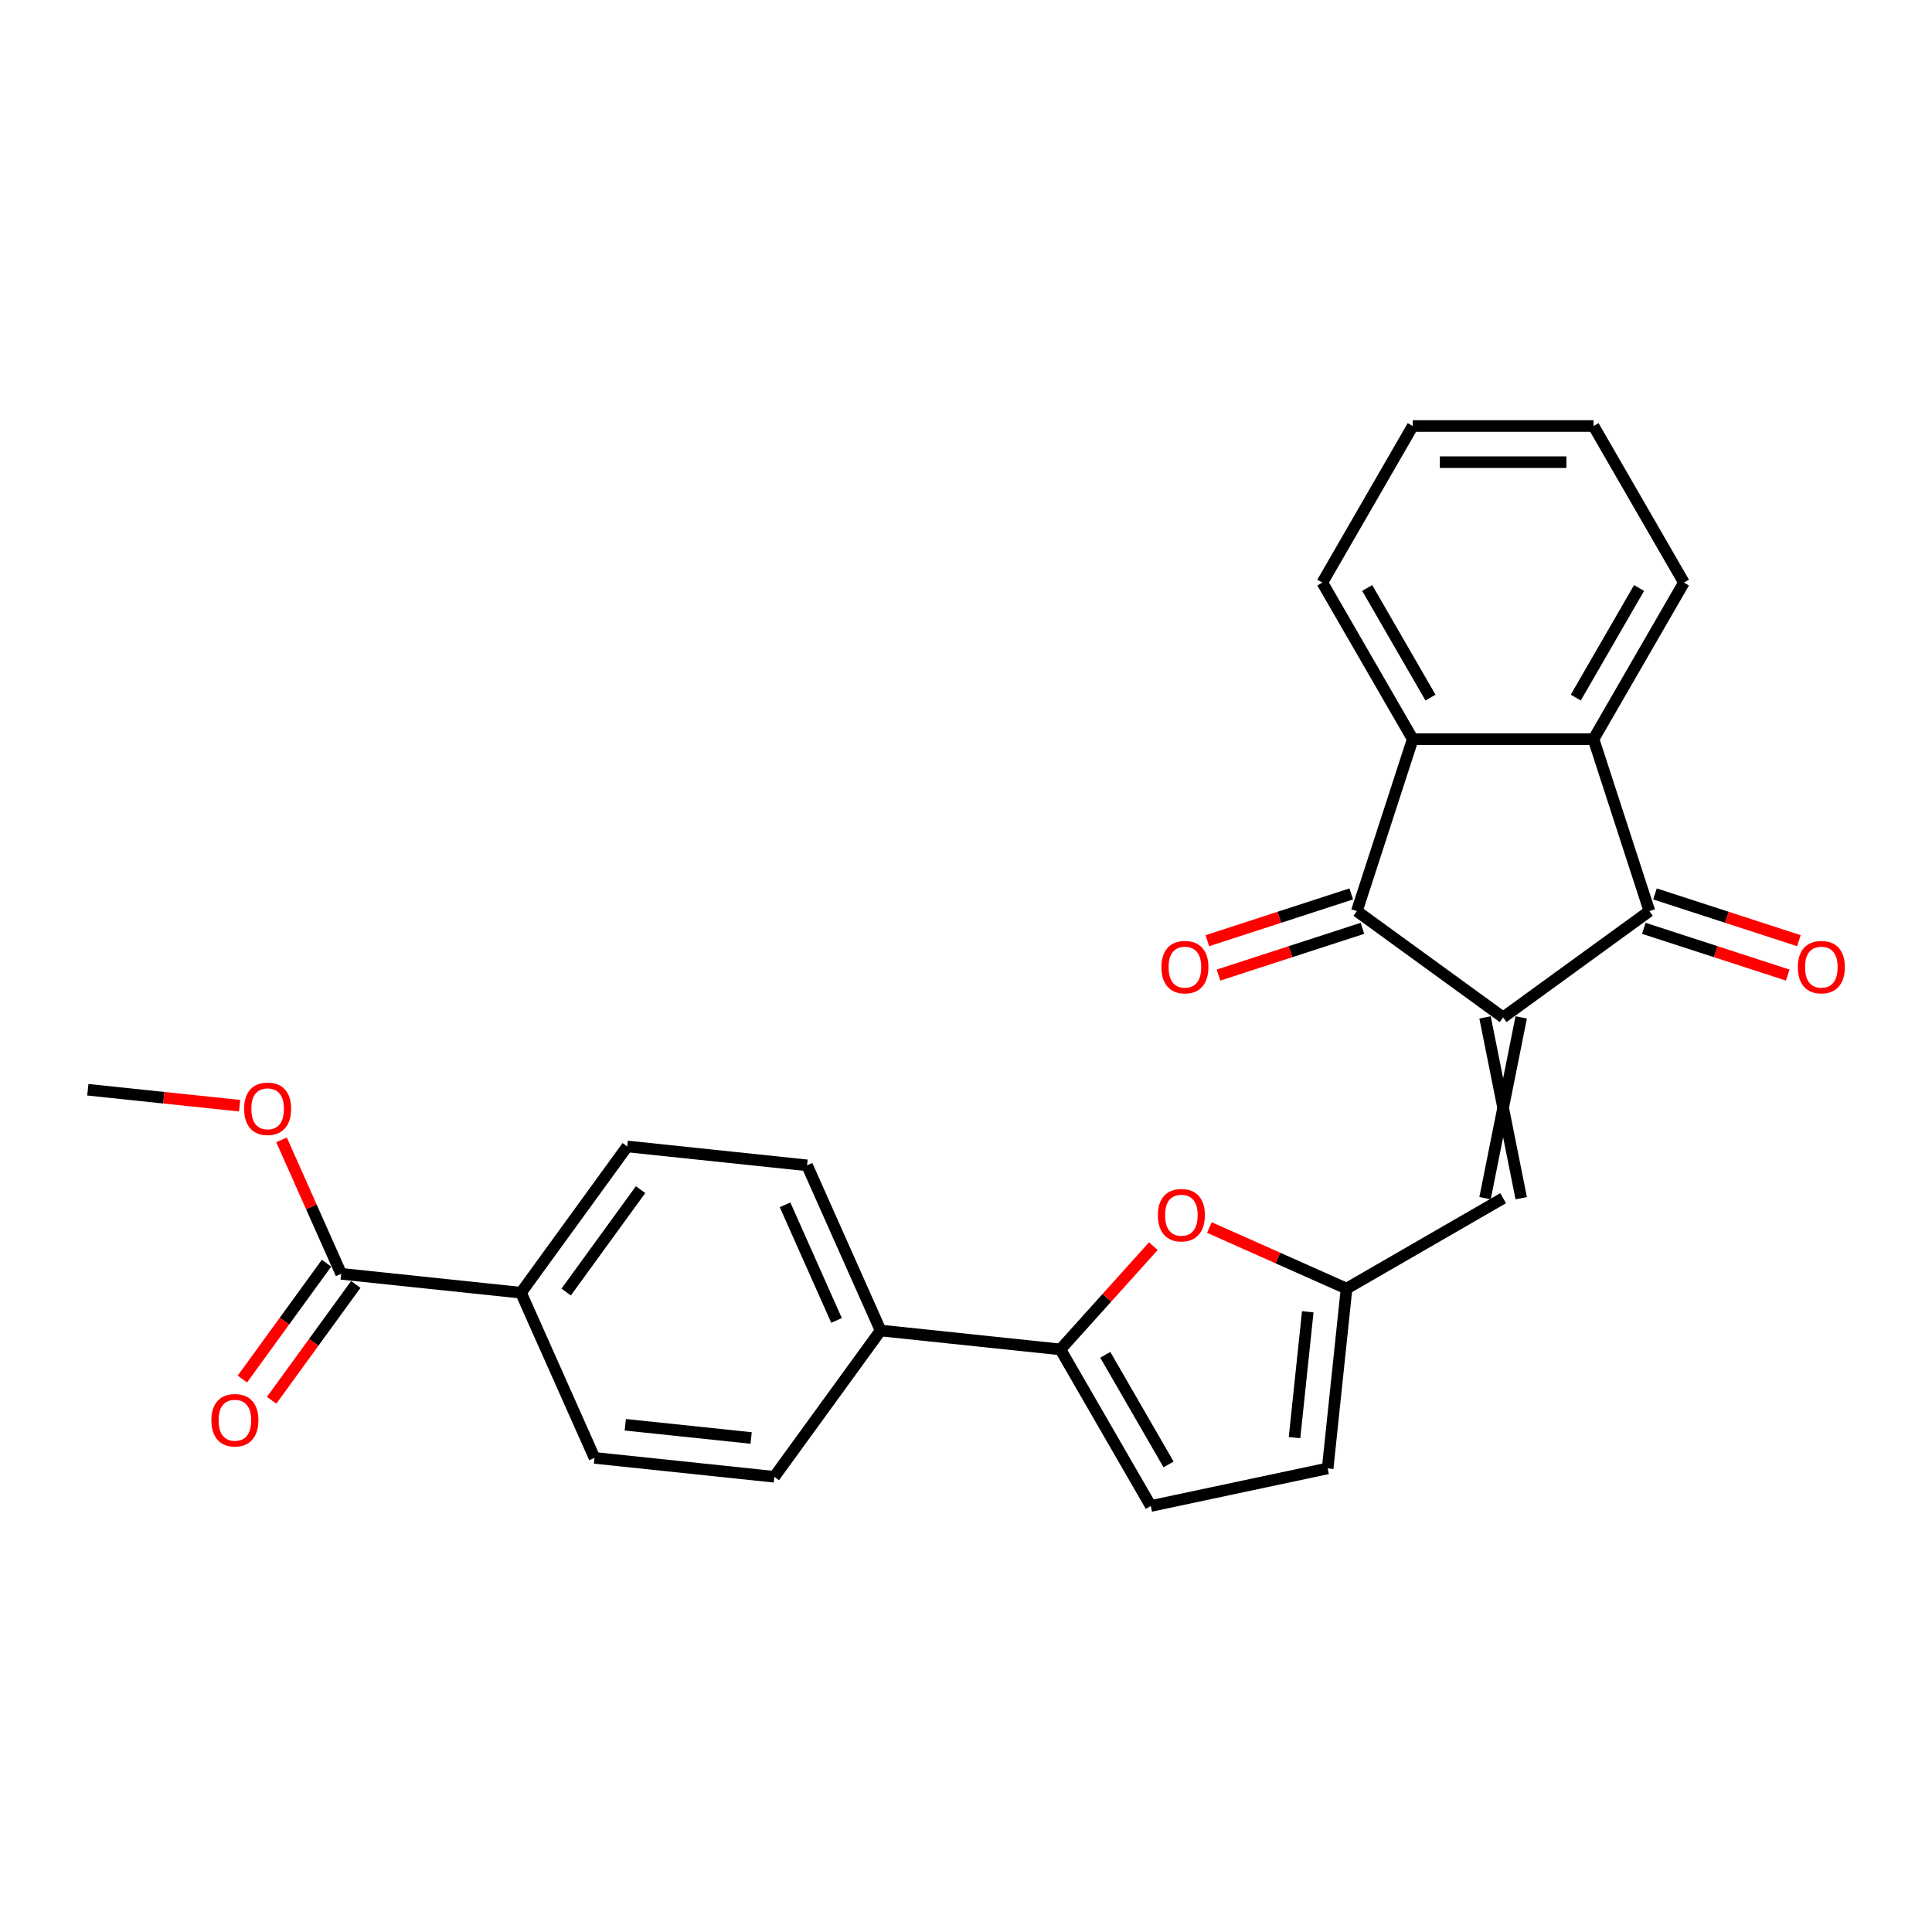 <?xml version='1.0' encoding='iso-8859-1'?>
<svg version='1.1' baseProfile='full'
              xmlns='http://www.w3.org/2000/svg'
                      xmlns:rdkit='http://www.rdkit.org/xml'
                      xmlns:xlink='http://www.w3.org/1999/xlink'
                  xml:space='preserve'
width='1000px' height='1000px' viewBox='0 0 1000 1000'>
<!-- END OF HEADER -->
<rect style='opacity:1.0;fill:#FFFFFF;stroke:none' width='1000' height='1000' x='0' y='0'> </rect>
<path class='bond-0' d='M 778.018,526.599 L 702.309,471.593' style='fill:none;fill-rule:evenodd;stroke:#000000;stroke-width:6px;stroke-linecap:butt;stroke-linejoin:miter;stroke-opacity:1' />
<path class='bond-1' d='M 778.018,526.599 L 853.728,471.593' style='fill:none;fill-rule:evenodd;stroke:#000000;stroke-width:6px;stroke-linecap:butt;stroke-linejoin:miter;stroke-opacity:1' />
<path class='bond-4' d='M 768.66,526.599 L 787.376,620.181' style='fill:none;fill-rule:evenodd;stroke:#000000;stroke-width:6px;stroke-linecap:butt;stroke-linejoin:miter;stroke-opacity:1' />
<path class='bond-4' d='M 787.376,526.599 L 768.66,620.181' style='fill:none;fill-rule:evenodd;stroke:#000000;stroke-width:6px;stroke-linecap:butt;stroke-linejoin:miter;stroke-opacity:1' />
<path class='bond-2' d='M 702.309,471.593 L 731.227,382.591' style='fill:none;fill-rule:evenodd;stroke:#000000;stroke-width:6px;stroke-linecap:butt;stroke-linejoin:miter;stroke-opacity:1' />
<path class='bond-14' d='M 699.417,462.693 L 662.169,474.795' style='fill:none;fill-rule:evenodd;stroke:#000000;stroke-width:6px;stroke-linecap:butt;stroke-linejoin:miter;stroke-opacity:1' />
<path class='bond-14' d='M 662.169,474.795 L 624.921,486.898' style='fill:none;fill-rule:evenodd;stroke:#FF0000;stroke-width:6px;stroke-linecap:butt;stroke-linejoin:miter;stroke-opacity:1' />
<path class='bond-14' d='M 705.201,480.493 L 667.952,492.596' style='fill:none;fill-rule:evenodd;stroke:#000000;stroke-width:6px;stroke-linecap:butt;stroke-linejoin:miter;stroke-opacity:1' />
<path class='bond-14' d='M 667.952,492.596 L 630.704,504.698' style='fill:none;fill-rule:evenodd;stroke:#FF0000;stroke-width:6px;stroke-linecap:butt;stroke-linejoin:miter;stroke-opacity:1' />
<path class='bond-3' d='M 853.728,471.593 L 824.809,382.591' style='fill:none;fill-rule:evenodd;stroke:#000000;stroke-width:6px;stroke-linecap:butt;stroke-linejoin:miter;stroke-opacity:1' />
<path class='bond-13' d='M 850.836,480.493 L 888.084,492.596' style='fill:none;fill-rule:evenodd;stroke:#000000;stroke-width:6px;stroke-linecap:butt;stroke-linejoin:miter;stroke-opacity:1' />
<path class='bond-13' d='M 888.084,492.596 L 925.332,504.698' style='fill:none;fill-rule:evenodd;stroke:#FF0000;stroke-width:6px;stroke-linecap:butt;stroke-linejoin:miter;stroke-opacity:1' />
<path class='bond-13' d='M 856.619,462.693 L 893.868,474.795' style='fill:none;fill-rule:evenodd;stroke:#000000;stroke-width:6px;stroke-linecap:butt;stroke-linejoin:miter;stroke-opacity:1' />
<path class='bond-13' d='M 893.868,474.795 L 931.116,486.898' style='fill:none;fill-rule:evenodd;stroke:#FF0000;stroke-width:6px;stroke-linecap:butt;stroke-linejoin:miter;stroke-opacity:1' />
<path class='bond-22' d='M 731.227,382.591 L 684.436,301.547' style='fill:none;fill-rule:evenodd;stroke:#000000;stroke-width:6px;stroke-linecap:butt;stroke-linejoin:miter;stroke-opacity:1' />
<path class='bond-22' d='M 740.417,361.076 L 707.664,304.345' style='fill:none;fill-rule:evenodd;stroke:#000000;stroke-width:6px;stroke-linecap:butt;stroke-linejoin:miter;stroke-opacity:1' />
<path class='bond-26' d='M 731.227,382.591 L 824.809,382.591' style='fill:none;fill-rule:evenodd;stroke:#000000;stroke-width:6px;stroke-linecap:butt;stroke-linejoin:miter;stroke-opacity:1' />
<path class='bond-21' d='M 824.809,382.591 L 871.6,301.547' style='fill:none;fill-rule:evenodd;stroke:#000000;stroke-width:6px;stroke-linecap:butt;stroke-linejoin:miter;stroke-opacity:1' />
<path class='bond-21' d='M 815.619,361.076 L 848.373,304.345' style='fill:none;fill-rule:evenodd;stroke:#000000;stroke-width:6px;stroke-linecap:butt;stroke-linejoin:miter;stroke-opacity:1' />
<path class='bond-7' d='M 778.018,620.181 L 696.974,666.972' style='fill:none;fill-rule:evenodd;stroke:#000000;stroke-width:6px;stroke-linecap:butt;stroke-linejoin:miter;stroke-opacity:1' />
<path class='bond-5' d='M 548.864,698.453 L 572.921,671.736' style='fill:none;fill-rule:evenodd;stroke:#000000;stroke-width:6px;stroke-linecap:butt;stroke-linejoin:miter;stroke-opacity:1' />
<path class='bond-5' d='M 572.921,671.736 L 596.977,645.018' style='fill:none;fill-rule:evenodd;stroke:#FF0000;stroke-width:6px;stroke-linecap:butt;stroke-linejoin:miter;stroke-opacity:1' />
<path class='bond-11' d='M 548.864,698.453 L 455.795,688.671' style='fill:none;fill-rule:evenodd;stroke:#000000;stroke-width:6px;stroke-linecap:butt;stroke-linejoin:miter;stroke-opacity:1' />
<path class='bond-27' d='M 548.864,698.453 L 595.655,779.498' style='fill:none;fill-rule:evenodd;stroke:#000000;stroke-width:6px;stroke-linecap:butt;stroke-linejoin:miter;stroke-opacity:1' />
<path class='bond-27' d='M 572.092,701.252 L 604.845,757.983' style='fill:none;fill-rule:evenodd;stroke:#000000;stroke-width:6px;stroke-linecap:butt;stroke-linejoin:miter;stroke-opacity:1' />
<path class='bond-6' d='M 625.988,635.367 L 661.481,651.169' style='fill:none;fill-rule:evenodd;stroke:#FF0000;stroke-width:6px;stroke-linecap:butt;stroke-linejoin:miter;stroke-opacity:1' />
<path class='bond-6' d='M 661.481,651.169 L 696.974,666.972' style='fill:none;fill-rule:evenodd;stroke:#000000;stroke-width:6px;stroke-linecap:butt;stroke-linejoin:miter;stroke-opacity:1' />
<path class='bond-10' d='M 696.974,666.972 L 687.192,760.041' style='fill:none;fill-rule:evenodd;stroke:#000000;stroke-width:6px;stroke-linecap:butt;stroke-linejoin:miter;stroke-opacity:1' />
<path class='bond-10' d='M 676.893,678.976 L 670.045,744.124' style='fill:none;fill-rule:evenodd;stroke:#000000;stroke-width:6px;stroke-linecap:butt;stroke-linejoin:miter;stroke-opacity:1' />
<path class='bond-8' d='M 595.655,779.498 L 687.192,760.041' style='fill:none;fill-rule:evenodd;stroke:#000000;stroke-width:6px;stroke-linecap:butt;stroke-linejoin:miter;stroke-opacity:1' />
<path class='bond-9' d='M 176.587,659.325 L 269.656,669.107' style='fill:none;fill-rule:evenodd;stroke:#000000;stroke-width:6px;stroke-linecap:butt;stroke-linejoin:miter;stroke-opacity:1' />
<path class='bond-15' d='M 169.016,653.825 L 147.231,683.809' style='fill:none;fill-rule:evenodd;stroke:#000000;stroke-width:6px;stroke-linecap:butt;stroke-linejoin:miter;stroke-opacity:1' />
<path class='bond-15' d='M 147.231,683.809 L 125.446,713.794' style='fill:none;fill-rule:evenodd;stroke:#FF0000;stroke-width:6px;stroke-linecap:butt;stroke-linejoin:miter;stroke-opacity:1' />
<path class='bond-15' d='M 184.158,664.826 L 162.373,694.81' style='fill:none;fill-rule:evenodd;stroke:#000000;stroke-width:6px;stroke-linecap:butt;stroke-linejoin:miter;stroke-opacity:1' />
<path class='bond-15' d='M 162.373,694.81 L 140.588,724.795' style='fill:none;fill-rule:evenodd;stroke:#FF0000;stroke-width:6px;stroke-linecap:butt;stroke-linejoin:miter;stroke-opacity:1' />
<path class='bond-20' d='M 176.587,659.325 L 161.151,624.656' style='fill:none;fill-rule:evenodd;stroke:#000000;stroke-width:6px;stroke-linecap:butt;stroke-linejoin:miter;stroke-opacity:1' />
<path class='bond-20' d='M 161.151,624.656 L 145.715,589.986' style='fill:none;fill-rule:evenodd;stroke:#FF0000;stroke-width:6px;stroke-linecap:butt;stroke-linejoin:miter;stroke-opacity:1' />
<path class='bond-16' d='M 455.795,688.671 L 400.789,764.381' style='fill:none;fill-rule:evenodd;stroke:#000000;stroke-width:6px;stroke-linecap:butt;stroke-linejoin:miter;stroke-opacity:1' />
<path class='bond-17' d='M 455.795,688.671 L 417.732,603.18' style='fill:none;fill-rule:evenodd;stroke:#000000;stroke-width:6px;stroke-linecap:butt;stroke-linejoin:miter;stroke-opacity:1' />
<path class='bond-17' d='M 432.987,683.46 L 406.343,623.616' style='fill:none;fill-rule:evenodd;stroke:#000000;stroke-width:6px;stroke-linecap:butt;stroke-linejoin:miter;stroke-opacity:1' />
<path class='bond-12' d='M 269.656,669.107 L 324.662,593.398' style='fill:none;fill-rule:evenodd;stroke:#000000;stroke-width:6px;stroke-linecap:butt;stroke-linejoin:miter;stroke-opacity:1' />
<path class='bond-12' d='M 293.049,668.752 L 331.553,615.756' style='fill:none;fill-rule:evenodd;stroke:#000000;stroke-width:6px;stroke-linecap:butt;stroke-linejoin:miter;stroke-opacity:1' />
<path class='bond-29' d='M 269.656,669.107 L 307.719,754.599' style='fill:none;fill-rule:evenodd;stroke:#000000;stroke-width:6px;stroke-linecap:butt;stroke-linejoin:miter;stroke-opacity:1' />
<path class='bond-18' d='M 400.789,764.381 L 307.719,754.599' style='fill:none;fill-rule:evenodd;stroke:#000000;stroke-width:6px;stroke-linecap:butt;stroke-linejoin:miter;stroke-opacity:1' />
<path class='bond-18' d='M 388.785,744.3 L 323.636,737.452' style='fill:none;fill-rule:evenodd;stroke:#000000;stroke-width:6px;stroke-linecap:butt;stroke-linejoin:miter;stroke-opacity:1' />
<path class='bond-19' d='M 417.732,603.18 L 324.662,593.398' style='fill:none;fill-rule:evenodd;stroke:#000000;stroke-width:6px;stroke-linecap:butt;stroke-linejoin:miter;stroke-opacity:1' />
<path class='bond-23' d='M 124.019,572.31 L 84.737,568.181' style='fill:none;fill-rule:evenodd;stroke:#FF0000;stroke-width:6px;stroke-linecap:butt;stroke-linejoin:miter;stroke-opacity:1' />
<path class='bond-23' d='M 84.737,568.181 L 45.455,564.052' style='fill:none;fill-rule:evenodd;stroke:#000000;stroke-width:6px;stroke-linecap:butt;stroke-linejoin:miter;stroke-opacity:1' />
<path class='bond-25' d='M 871.6,301.547 L 824.809,220.502' style='fill:none;fill-rule:evenodd;stroke:#000000;stroke-width:6px;stroke-linecap:butt;stroke-linejoin:miter;stroke-opacity:1' />
<path class='bond-24' d='M 684.436,301.547 L 731.227,220.502' style='fill:none;fill-rule:evenodd;stroke:#000000;stroke-width:6px;stroke-linecap:butt;stroke-linejoin:miter;stroke-opacity:1' />
<path class='bond-28' d='M 731.227,220.502 L 824.809,220.502' style='fill:none;fill-rule:evenodd;stroke:#000000;stroke-width:6px;stroke-linecap:butt;stroke-linejoin:miter;stroke-opacity:1' />
<path class='bond-28' d='M 745.265,239.219 L 810.772,239.219' style='fill:none;fill-rule:evenodd;stroke:#000000;stroke-width:6px;stroke-linecap:butt;stroke-linejoin:miter;stroke-opacity:1' />
<path  class='atom-7' d='M 599.317 628.983
Q 599.317 622.62, 602.461 619.064
Q 605.606 615.507, 611.483 615.507
Q 617.36 615.507, 620.504 619.064
Q 623.648 622.62, 623.648 628.983
Q 623.648 635.422, 620.466 639.09
Q 617.285 642.721, 611.483 642.721
Q 605.643 642.721, 602.461 639.09
Q 599.317 635.459, 599.317 628.983
M 611.483 639.726
Q 615.525 639.726, 617.696 637.031
Q 619.905 634.299, 619.905 628.983
Q 619.905 623.78, 617.696 621.16
Q 615.525 618.502, 611.483 618.502
Q 607.44 618.502, 605.231 621.122
Q 603.06 623.743, 603.06 628.983
Q 603.06 634.336, 605.231 637.031
Q 607.44 639.726, 611.483 639.726
' fill='#FF0000'/>
<path  class='atom-14' d='M 930.564 500.586
Q 930.564 494.222, 933.708 490.666
Q 936.852 487.11, 942.729 487.11
Q 948.606 487.11, 951.751 490.666
Q 954.895 494.222, 954.895 500.586
Q 954.895 507.024, 951.713 510.693
Q 948.531 514.324, 942.729 514.324
Q 936.89 514.324, 933.708 510.693
Q 930.564 507.062, 930.564 500.586
M 942.729 511.329
Q 946.772 511.329, 948.943 508.634
Q 951.152 505.901, 951.152 500.586
Q 951.152 495.383, 948.943 492.762
Q 946.772 490.105, 942.729 490.105
Q 938.687 490.105, 936.478 492.725
Q 934.307 495.345, 934.307 500.586
Q 934.307 505.939, 936.478 508.634
Q 938.687 511.329, 942.729 511.329
' fill='#FF0000'/>
<path  class='atom-15' d='M 601.142 500.586
Q 601.142 494.222, 604.286 490.666
Q 607.43 487.11, 613.307 487.11
Q 619.184 487.11, 622.328 490.666
Q 625.473 494.222, 625.473 500.586
Q 625.473 507.024, 622.291 510.693
Q 619.109 514.324, 613.307 514.324
Q 607.468 514.324, 604.286 510.693
Q 601.142 507.062, 601.142 500.586
M 613.307 511.329
Q 617.35 511.329, 619.521 508.634
Q 621.73 505.901, 621.73 500.586
Q 621.73 495.383, 619.521 492.762
Q 617.35 490.105, 613.307 490.105
Q 609.264 490.105, 607.056 492.725
Q 604.885 495.345, 604.885 500.586
Q 604.885 505.939, 607.056 508.634
Q 609.264 511.329, 613.307 511.329
' fill='#FF0000'/>
<path  class='atom-16' d='M 109.415 735.11
Q 109.415 728.746, 112.56 725.19
Q 115.704 721.634, 121.581 721.634
Q 127.458 721.634, 130.602 725.19
Q 133.747 728.746, 133.747 735.11
Q 133.747 741.548, 130.565 745.217
Q 127.383 748.847, 121.581 748.847
Q 115.741 748.847, 112.56 745.217
Q 109.415 741.586, 109.415 735.11
M 121.581 745.853
Q 125.624 745.853, 127.795 743.158
Q 130.003 740.425, 130.003 735.11
Q 130.003 729.907, 127.795 727.286
Q 125.624 724.628, 121.581 724.628
Q 117.538 724.628, 115.33 727.249
Q 113.159 729.869, 113.159 735.11
Q 113.159 740.463, 115.33 743.158
Q 117.538 745.853, 121.581 745.853
' fill='#FF0000'/>
<path  class='atom-21' d='M 126.358 573.909
Q 126.358 567.545, 129.503 563.989
Q 132.647 560.433, 138.524 560.433
Q 144.401 560.433, 147.545 563.989
Q 150.689 567.545, 150.689 573.909
Q 150.689 580.347, 147.508 584.016
Q 144.326 587.647, 138.524 587.647
Q 132.684 587.647, 129.503 584.016
Q 126.358 580.385, 126.358 573.909
M 138.524 584.652
Q 142.567 584.652, 144.738 581.957
Q 146.946 579.224, 146.946 573.909
Q 146.946 568.706, 144.738 566.086
Q 142.567 563.428, 138.524 563.428
Q 134.481 563.428, 132.273 566.048
Q 130.101 568.668, 130.101 573.909
Q 130.101 579.262, 132.273 581.957
Q 134.481 584.652, 138.524 584.652
' fill='#FF0000'/>
</svg>
